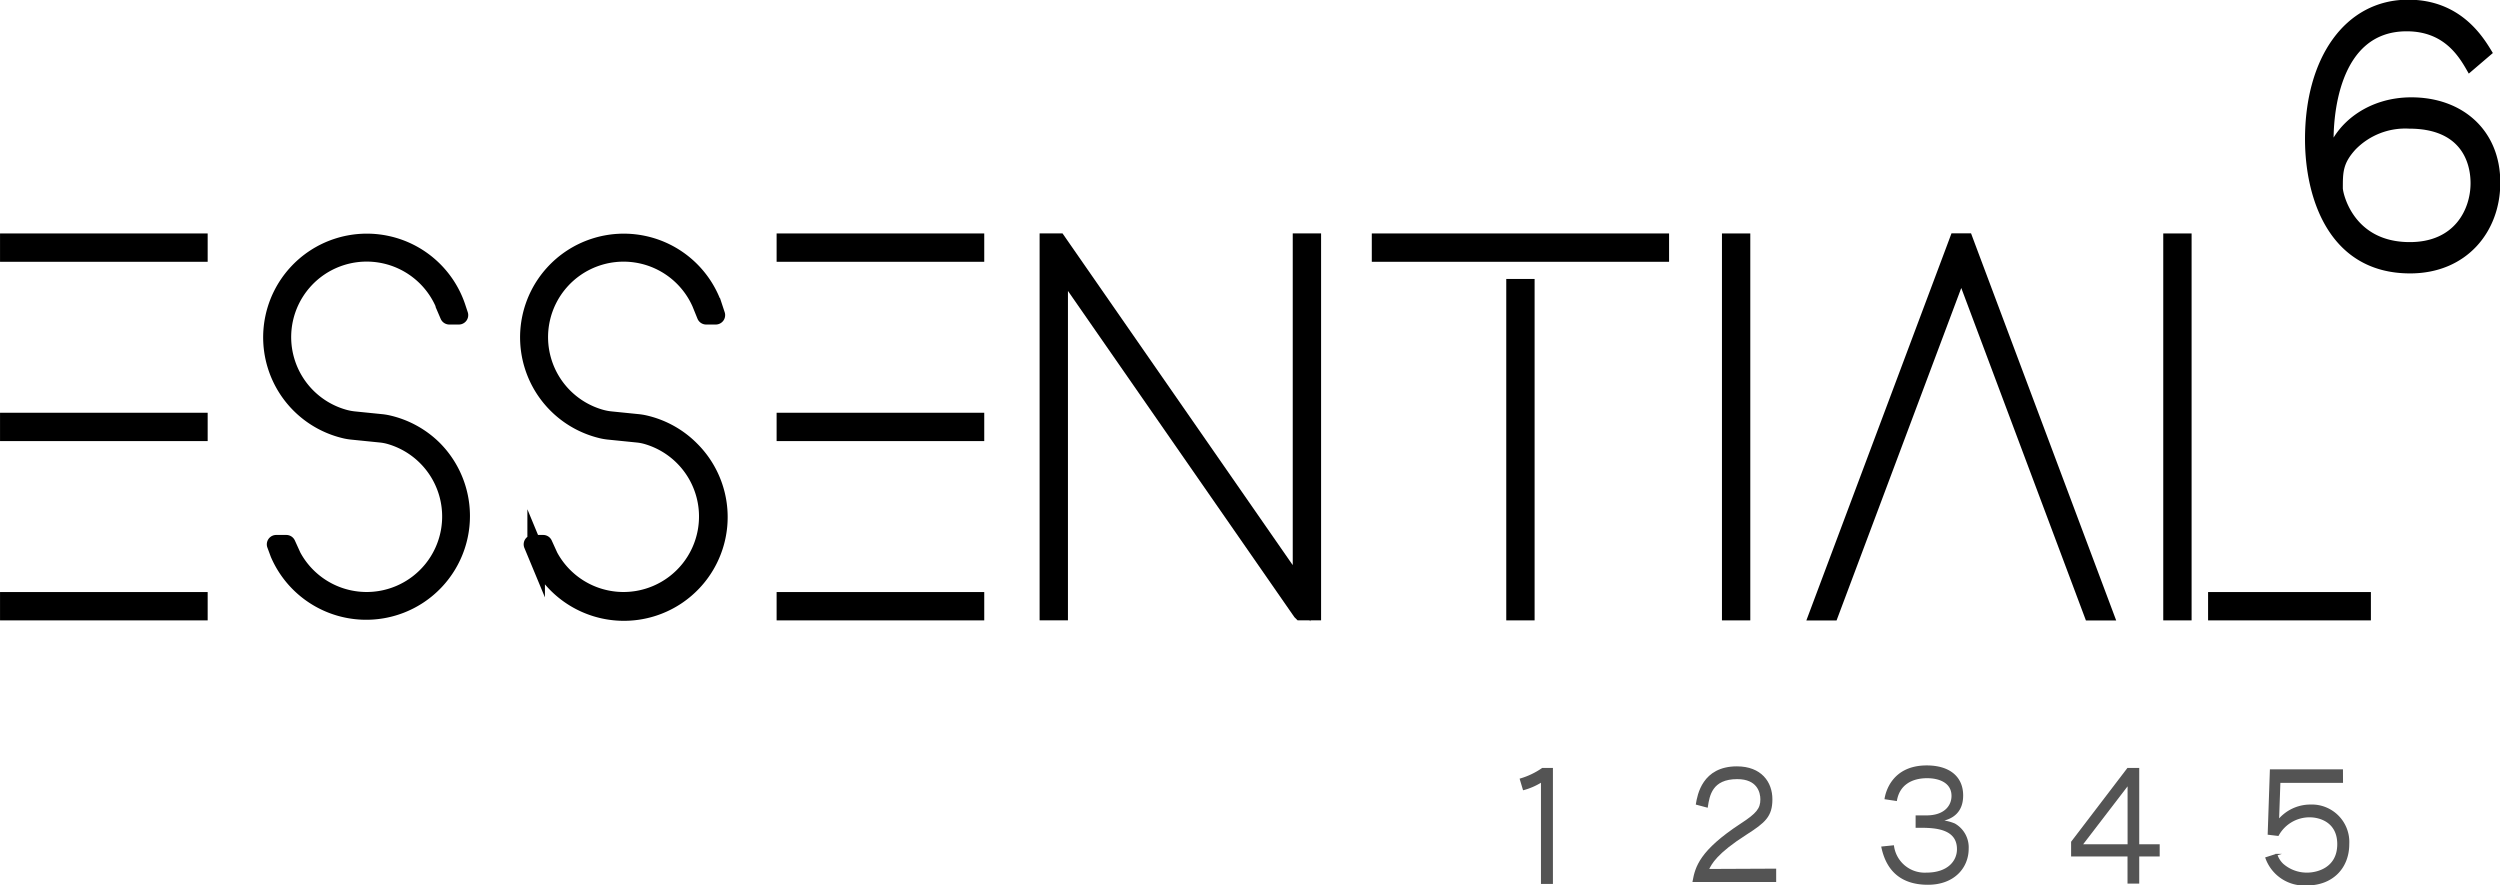 <svg xmlns="http://www.w3.org/2000/svg" viewBox="0 0 403.24 142.82"><defs><style>.cls-1,.cls-3,.cls-4{stroke:#000;stroke-miterlimit:10;}.cls-1{stroke-width:2.83px;}.cls-2{opacity:0.67;}.cls-3{stroke-width:0.28px;}</style></defs><title>アセット 2</title><g id="レイヤー_2" data-name="レイヤー 2"><g id="レイヤー_1-2" data-name="レイヤー 1"><rect class="cls-1" x="1.42" y="39.07" width="30.66" height="1.74"/><rect class="cls-1" x="1.42" y="67.99" width="30.66" height="1.74"/><rect class="cls-1" x="1.42" y="96.91" width="30.66" height="1.74"/><rect class="cls-1" x="126.68" y="39.07" width="30.66" height="1.74"/><rect class="cls-1" x="126.68" y="67.99" width="30.66" height="1.74"/><rect class="cls-1" x="126.68" y="96.91" width="30.66" height="1.74"/><path class="cls-1" d="M70,72.5a15.3,15.3,0,0,0-7.5-4.13,9,9,0,0,0-1-.16l-4.35-.44a9.52,9.52,0,0,1-1.73-.33A13.59,13.59,0,1,1,71.57,48.87l.81,2a.1.1,0,0,0,.1.06H74a.1.1,0,0,0,.1-.14l-.43-1.3A15.31,15.31,0,1,0,55.82,69.35a9,9,0,0,0,1.06.16l4.55.46a8.26,8.26,0,0,1,1.43.27h0A13.59,13.59,0,1,1,47.18,89.76h0l-.91-2a.1.1,0,0,0-.1-.06l-1.62,0a.1.1,0,0,0-.09.14L45,89.3A15.32,15.32,0,1,0,70,72.5Z"/><path class="cls-1" d="M111.4,72.5a15.3,15.3,0,0,0-7.5-4.13,9,9,0,0,0-1-.16l-4.35-.44a9.52,9.52,0,0,1-1.73-.33A13.59,13.59,0,1,1,113,48.87l.81,2a.1.1,0,0,0,.1.06h1.53a.1.1,0,0,0,.1-.14l-.43-1.3A15.31,15.31,0,1,0,97.25,69.35a9,9,0,0,0,1.06.16l4.55.46a8.26,8.26,0,0,1,1.43.27h0A13.59,13.59,0,1,1,88.61,89.76h0l-.91-2a.1.1,0,0,0-.1-.06l-1.62,0a.1.1,0,0,0-.09.14l.59,1.42A15.32,15.32,0,1,0,111.4,72.5Z"/><polygon class="cls-1" points="211.67 39.06 211.67 98.64 209.88 98.64 209.87 98.63 171.49 43.34 170.84 42.4 170.84 98.64 169.1 98.64 169.1 39.06 170.64 39.06 170.91 39.45 209.28 94.74 209.93 95.68 209.93 39.06 211.67 39.06"/><rect class="cls-1" x="244.37" y="46.41" width="1.74" height="52.24"/><rect class="cls-1" x="222.68" y="39.07" width="45.12" height="1.74"/><rect class="cls-1" x="279.16" y="39.07" width="1.74" height="59.58"/><polygon class="cls-1" points="339.29 98.66 337.43 98.66 316.68 43.31 316.34 42.42 316.01 43.31 295.25 98.66 293.4 98.66 315.37 40.07 315.75 39.05 316.94 39.05 317.32 40.07 339.29 98.66"/><rect class="cls-1" x="357.57" y="96.91" width="23.43" height="1.74"/><rect class="cls-1" x="350.34" y="39.07" width="1.74" height="59.58"/><g class="cls-2"><path class="cls-3" d="M250.34,124v18.44h-1.65V126a10.59,10.59,0,0,1-2.93,1.3l-.48-1.61A12.19,12.19,0,0,0,248.8,124Z"/><path class="cls-3" d="M286.35,140.25v1.87h-13.2c.42-2.24,1.08-4.84,7.72-9.18,2.51-1.63,3.21-2.46,3.21-4,0-1.21-.57-3.41-3.87-3.41-4.16,0-4.6,2.77-4.88,4.58l-1.65-.44c.24-1.41,1-5.92,6.47-5.92,3.87,0,5.59,2.46,5.59,5.17s-1.12,3.67-4.09,5.57c-4.86,3.1-5.7,4.8-6.18,5.81Z"/><path class="cls-3" d="M305.36,136.49a5.13,5.13,0,0,0,5.35,4.4c3.59,0,5.08-2,5.08-3.92,0-3.34-3.5-3.59-5.92-3.59-.26,0-.46,0-.75,0v-1.72l1.61,0c3,0,4.18-1.67,4.18-3.28,0-2.22-2.07-3-4.07-3-2.49,0-4.53,1.1-5,3.67l-1.72-.26c.13-.79,1.06-5.19,6.65-5.19,3.63,0,5.74,1.76,5.74,4.71,0,3.5-2.86,3.94-3.87,4.09a7.27,7.27,0,0,1,2.6.55,4.28,4.28,0,0,1,2.16,3.94c0,3-2.25,5.68-6.43,5.68-3.65,0-6.45-1.61-7.37-5.9Z"/><path class="cls-3" d="M343.22,124h1.69v12.32h3.3V138h-3.3v4.38h-1.61V138H334.2v-2.18Zm.09,12.32v-9.9l-7.59,9.9Z"/><path class="cls-3" d="M377.78,126.13h-10.1l-.22,6.27a6.66,6.66,0,0,1,5.17-2.49,5.91,5.91,0,0,1,6.16,6.21c0,3.89-2.66,6.56-6.69,6.56a6.51,6.51,0,0,1-6.56-4.29l1.65-.53a3.81,3.81,0,0,0,1,1.58,5.92,5.92,0,0,0,3.94,1.45c1.69,0,5-.84,5-4.73,0-3.56-2.82-4.47-4.6-4.47a5.81,5.81,0,0,0-5.1,3l-1.52-.18.35-10.28h11.51Z"/></g><path class="cls-4" d="M398.34,11.1c-1.4-2.45-3.95-6.55-10.15-6.55-11.6,0-12.55,14.5-12.25,19.7,1.65-4.35,6.5-8.05,13-8.05,8,0,13.85,5.1,13.85,13.25,0,7.7-5.25,14.15-14.05,14.15-12.8,0-16.45-12-16.45-21.15,0-12.9,6.3-22,16.15-22,8.1,0,11.6,5.7,13,8Zm-9.65,28.45c7.6,0,10.3-5.6,10.3-10,0-3.9-1.95-9.3-10.4-9.3a11.71,11.71,0,0,0-9,3.5c-2.2,2.4-2.2,4-2.2,6.65C377.44,31.45,379.24,39.55,388.69,39.55Z"/></g></g></svg>